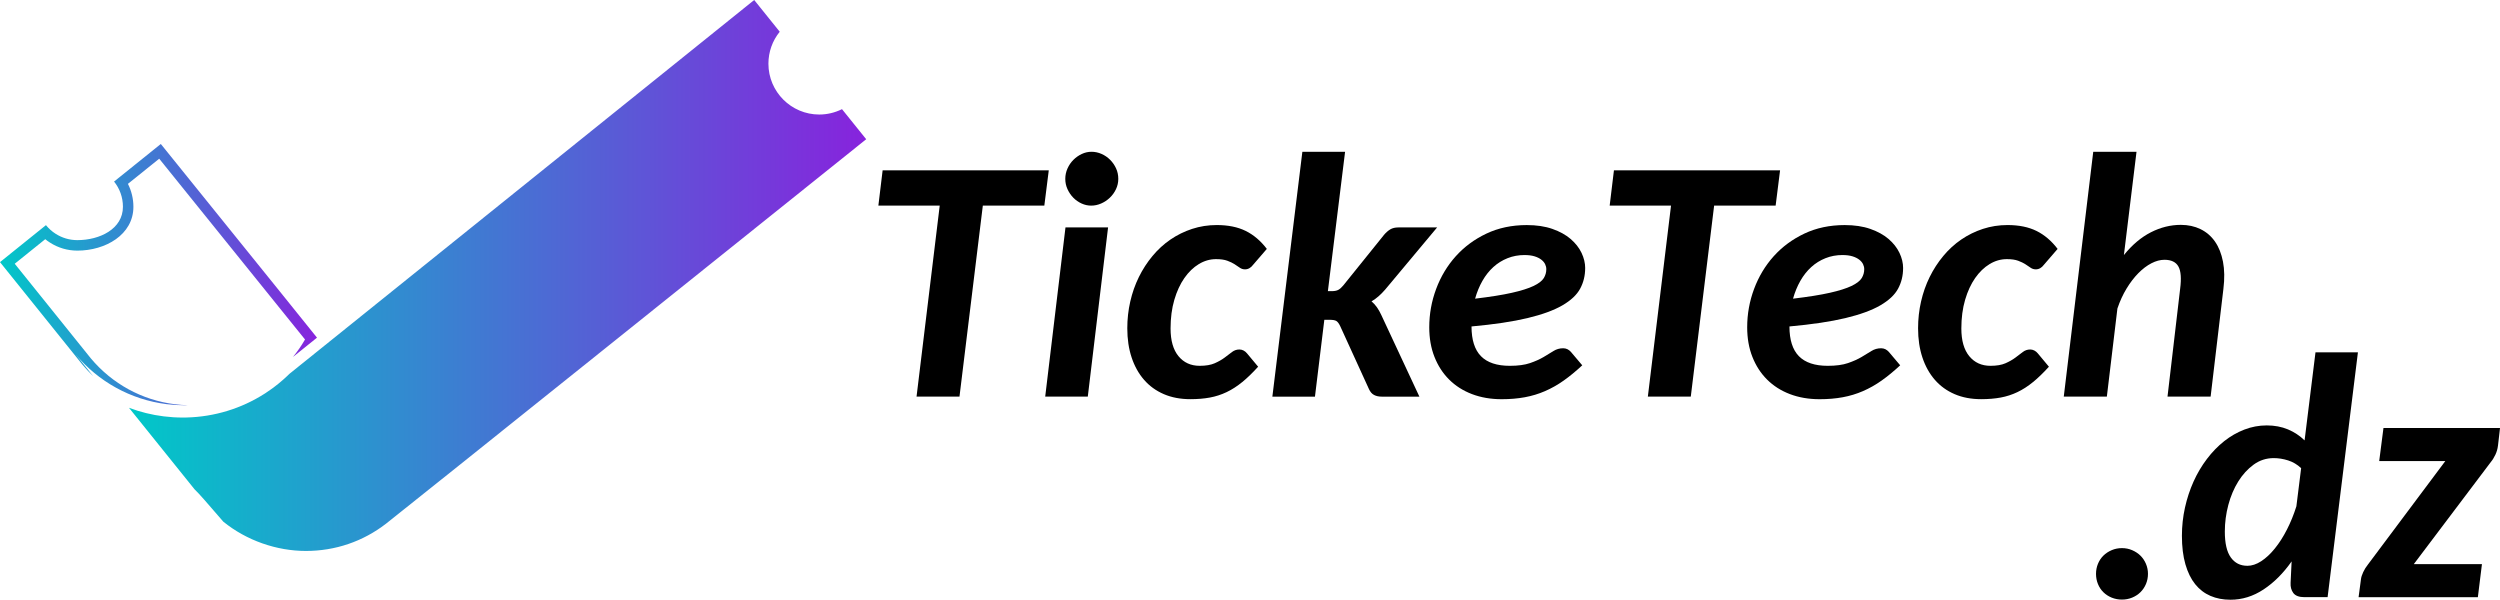 <?xml version="1.0" encoding="UTF-8"?>
<svg id="Layer_1" data-name="Layer 1" xmlns="http://www.w3.org/2000/svg" xmlns:xlink="http://www.w3.org/1999/xlink" viewBox="0 0 1432.85 343.73">
  <defs>
    <style>
      .cls-1 {
        fill: url(#linear-gradient-2);
      }

      .cls-2 {
        fill: url(#linear-gradient);
      }
    </style>
    <linearGradient id="linear-gradient" x1="73.92" y1="157.89" x2="496.45" y2="157.89" gradientUnits="userSpaceOnUse">
      <stop offset="0" stop-color="#00c8c8"/>
      <stop offset="1" stop-color="#8723dd"/>
    </linearGradient>
    <linearGradient id="linear-gradient-2" x1="0" y1="157.42" x2="181.68" y2="157.42" xlink:href="#linear-gradient"/>
  </defs>
  <g>
    <path d="M601.09,97.63l-2.54,20.21h-35.25l-13.38,109.47h-24.61l13.28-109.47h-35.16l2.44-20.21h95.21Z"/>
    <path d="M635.08,130.35l-11.62,96.97h-24.41l11.62-96.97h24.41Zm5.86-27.83c0,2.08-.44,4.05-1.32,5.91s-2.05,3.48-3.52,4.88c-1.46,1.4-3.12,2.51-4.98,3.32-1.86,.81-3.76,1.22-5.71,1.22s-3.73-.41-5.52-1.22c-1.79-.81-3.37-1.92-4.74-3.32-1.37-1.4-2.47-3.03-3.32-4.88-.85-1.86-1.27-3.82-1.27-5.91s.42-4.07,1.27-5.96c.85-1.89,1.97-3.53,3.37-4.93,1.4-1.4,2.99-2.52,4.79-3.37,1.79-.85,3.66-1.27,5.62-1.27s3.86,.41,5.71,1.22c1.86,.81,3.5,1.94,4.93,3.37,1.43,1.43,2.57,3.08,3.42,4.93,.85,1.86,1.27,3.86,1.27,6.01Z"/>
    <path d="M711.98,218.97c-2.9,2.38-5.88,4.3-8.94,5.76-3.06,1.46-6.27,2.51-9.62,3.12-3.35,.62-7.08,.93-11.18,.93-5.66,0-10.73-.96-15.19-2.88-4.46-1.92-8.24-4.65-11.33-8.2-3.09-3.55-5.47-7.81-7.13-12.79s-2.49-10.56-2.49-16.75c0-5.27,.57-10.4,1.71-15.38,1.14-4.98,2.78-9.65,4.93-14.01,2.15-4.36,4.75-8.38,7.81-12.06,3.06-3.68,6.49-6.82,10.3-9.42,3.81-2.6,7.94-4.64,12.4-6.1,4.46-1.46,9.16-2.2,14.11-2.2,6.51,0,12.04,1.12,16.6,3.37,4.56,2.25,8.59,5.68,12.11,10.3l-8.01,9.28c-.52,.72-1.17,1.3-1.95,1.76-.78,.46-1.63,.68-2.54,.68-1.11,0-2.1-.31-2.98-.93-.88-.62-1.87-1.28-2.98-2-1.11-.72-2.49-1.38-4.15-2-1.66-.62-3.83-.93-6.49-.93-3.45,0-6.74,.94-9.86,2.83-3.12,1.89-5.89,4.56-8.3,8.01-2.41,3.45-4.33,7.62-5.76,12.5-1.43,4.88-2.15,10.35-2.15,16.41,0,6.9,1.51,12.19,4.54,15.87,3.03,3.68,7.08,5.52,12.16,5.52,3.52,0,6.38-.49,8.59-1.46,2.21-.98,4.1-2.05,5.66-3.22s2.98-2.25,4.25-3.22,2.69-1.46,4.25-1.46c.85,0,1.64,.2,2.39,.59,.75,.39,1.42,.94,2,1.66l6.35,7.62c-3.19,3.52-6.23,6.46-9.13,8.84Z"/>
    <path d="M770.92,86.99l-9.86,79.88h2.25c1.5,0,2.7-.23,3.61-.68,.91-.45,1.89-1.3,2.93-2.54l23.44-29.1c1.11-1.3,2.28-2.33,3.52-3.08,1.24-.75,2.8-1.12,4.69-1.12h22.17l-29.79,35.64c-1.24,1.43-2.49,2.7-3.76,3.81-1.27,1.11-2.62,2.08-4.05,2.93,1.17,.98,2.21,2.12,3.12,3.42,.91,1.3,1.72,2.73,2.44,4.3l21.88,46.88h-21.58c-1.76,0-3.24-.33-4.44-.98-1.21-.65-2.17-1.76-2.88-3.32l-16.5-36.13c-.72-1.5-1.45-2.47-2.2-2.93-.75-.45-2.04-.68-3.86-.68h-3.03l-5.37,44.04h-24.41l17.19-140.33h24.51Z"/>
    <path d="M908.52,153.69c0,4.3-.96,8.22-2.88,11.77-1.92,3.55-5.32,6.74-10.21,9.57s-11.54,5.26-19.97,7.28c-8.43,2.02-19.12,3.61-32.08,4.79,0,7.68,1.81,13.36,5.42,17.04,3.61,3.68,9.13,5.52,16.55,5.52,4.69,0,8.54-.52,11.57-1.56,3.03-1.04,5.62-2.2,7.76-3.47s4.05-2.42,5.71-3.47c1.66-1.04,3.5-1.56,5.52-1.56,1.76,0,3.25,.72,4.49,2.15l6.45,7.62c-3.65,3.39-7.19,6.3-10.64,8.74-3.45,2.44-7.02,4.46-10.69,6.05-3.68,1.6-7.55,2.77-11.62,3.52-4.07,.75-8.48,1.12-13.23,1.12-6.25,0-11.93-.98-17.04-2.93-5.11-1.95-9.47-4.74-13.09-8.35s-6.41-7.94-8.4-12.99c-1.99-5.04-2.98-10.69-2.98-16.94,0-7.62,1.32-14.96,3.96-22.02,2.64-7.06,6.38-13.3,11.23-18.7,4.85-5.4,10.71-9.73,17.58-12.99,6.87-3.25,14.57-4.88,23.1-4.88,5.6,0,10.5,.73,14.7,2.2s7.68,3.39,10.45,5.76c2.77,2.38,4.85,5.03,6.25,7.96,1.4,2.93,2.1,5.86,2.1,8.79Zm-34.67-7.52c-3.52,0-6.79,.6-9.81,1.81-3.03,1.21-5.75,2.9-8.15,5.08-2.41,2.18-4.49,4.82-6.25,7.91-1.76,3.09-3.16,6.49-4.2,10.21,8.72-1.04,15.75-2.16,21.09-3.37,5.34-1.2,9.47-2.51,12.4-3.91,2.93-1.4,4.88-2.9,5.86-4.49,.98-1.59,1.46-3.3,1.46-5.13,0-.98-.23-1.94-.68-2.88-.46-.94-1.19-1.81-2.2-2.59-1.01-.78-2.29-1.42-3.86-1.9s-3.45-.73-5.66-.73Z"/>
    <path d="M1020.23,97.63l-2.54,20.21h-35.25l-13.38,109.47h-24.61l13.28-109.47h-35.16l2.44-20.21h95.21Z"/>
    <path d="M1090.74,153.69c0,4.3-.96,8.22-2.88,11.77-1.92,3.55-5.32,6.74-10.21,9.57s-11.54,5.26-19.97,7.28c-8.43,2.02-19.12,3.61-32.08,4.79,0,7.68,1.81,13.36,5.42,17.04,3.61,3.68,9.13,5.52,16.55,5.52,4.69,0,8.54-.52,11.57-1.56,3.03-1.04,5.62-2.2,7.76-3.47s4.05-2.42,5.71-3.47c1.66-1.04,3.5-1.56,5.52-1.56,1.76,0,3.25,.72,4.49,2.15l6.45,7.62c-3.65,3.39-7.19,6.3-10.64,8.74-3.45,2.44-7.02,4.46-10.69,6.05-3.68,1.6-7.55,2.77-11.62,3.52-4.07,.75-8.48,1.12-13.23,1.12-6.25,0-11.93-.98-17.04-2.93-5.11-1.95-9.47-4.74-13.09-8.35s-6.41-7.94-8.4-12.99c-1.99-5.04-2.98-10.69-2.98-16.94,0-7.62,1.32-14.96,3.96-22.02,2.64-7.06,6.38-13.3,11.23-18.7,4.85-5.4,10.71-9.73,17.58-12.99,6.87-3.25,14.57-4.88,23.1-4.88,5.6,0,10.5,.73,14.7,2.2s7.68,3.39,10.45,5.76c2.77,2.38,4.85,5.03,6.25,7.96,1.4,2.93,2.1,5.86,2.1,8.79Zm-34.67-7.52c-3.52,0-6.79,.6-9.81,1.81-3.03,1.21-5.75,2.9-8.15,5.08-2.41,2.18-4.49,4.82-6.25,7.91-1.76,3.09-3.16,6.49-4.2,10.21,8.72-1.04,15.75-2.16,21.09-3.37,5.34-1.2,9.47-2.51,12.4-3.91,2.93-1.4,4.88-2.9,5.86-4.49,.98-1.59,1.46-3.3,1.46-5.13,0-.98-.23-1.94-.68-2.88-.46-.94-1.19-1.81-2.2-2.59-1.01-.78-2.29-1.42-3.86-1.9s-3.45-.73-5.66-.73Z"/>
    <path d="M1165.21,218.97c-2.9,2.38-5.88,4.3-8.94,5.76-3.06,1.46-6.27,2.51-9.62,3.12-3.35,.62-7.08,.93-11.18,.93-5.66,0-10.73-.96-15.19-2.88-4.46-1.92-8.24-4.65-11.33-8.2-3.09-3.55-5.47-7.81-7.13-12.79s-2.49-10.56-2.49-16.75c0-5.27,.57-10.4,1.71-15.38,1.14-4.98,2.78-9.65,4.93-14.01,2.15-4.36,4.75-8.38,7.81-12.06,3.06-3.68,6.49-6.82,10.3-9.42,3.81-2.6,7.94-4.64,12.4-6.1,4.46-1.46,9.16-2.2,14.11-2.2,6.51,0,12.04,1.12,16.6,3.37,4.56,2.25,8.59,5.68,12.11,10.3l-8.01,9.28c-.52,.72-1.17,1.3-1.95,1.76-.78,.46-1.63,.68-2.54,.68-1.11,0-2.1-.31-2.98-.93-.88-.62-1.87-1.28-2.98-2-1.11-.72-2.49-1.38-4.15-2-1.66-.62-3.83-.93-6.49-.93-3.45,0-6.74,.94-9.86,2.83-3.12,1.89-5.89,4.56-8.3,8.01-2.41,3.45-4.33,7.62-5.76,12.5-1.43,4.88-2.15,10.35-2.15,16.41,0,6.9,1.51,12.19,4.54,15.87,3.03,3.68,7.08,5.52,12.16,5.52,3.52,0,6.38-.49,8.59-1.46,2.21-.98,4.1-2.05,5.66-3.22s2.98-2.25,4.25-3.22,2.69-1.46,4.25-1.46c.85,0,1.64,.2,2.39,.59,.75,.39,1.42,.94,2,1.66l6.35,7.62c-3.19,3.52-6.23,6.46-9.13,8.84Z"/>
    <path d="M1182.83,227.32l16.89-140.33h24.8l-7.23,59.18c4.75-5.86,9.91-10.21,15.48-13.04s11.28-4.25,17.14-4.25c4.17,0,7.93,.81,11.28,2.44,3.35,1.63,6.12,4,8.3,7.13,2.18,3.12,3.71,6.97,4.59,11.52,.88,4.56,.96,9.77,.24,15.62l-7.32,61.72h-24.71l7.23-61.72c.78-5.99,.46-10.27-.98-12.84-1.43-2.57-4.1-3.86-8.01-3.86-2.41,0-4.9,.67-7.47,2-2.57,1.33-5.06,3.22-7.47,5.66-2.41,2.44-4.66,5.37-6.74,8.79-2.08,3.42-3.84,7.24-5.27,11.47l-6.05,50.49h-24.71Z"/>
  </g>
  <g>
    <path d="M1201.31,328.89c0-2.02,.37-3.94,1.12-5.76,.75-1.82,1.79-3.38,3.12-4.69,1.33-1.3,2.91-2.34,4.74-3.12,1.82-.78,3.78-1.17,5.86-1.17s4.04,.39,5.86,1.17c1.82,.78,3.4,1.82,4.74,3.12,1.33,1.3,2.39,2.87,3.17,4.69,.78,1.82,1.17,3.74,1.17,5.76s-.39,4.04-1.17,5.86c-.78,1.82-1.84,3.39-3.17,4.69-1.33,1.3-2.91,2.33-4.74,3.08-1.82,.75-3.78,1.12-5.86,1.12s-4.04-.38-5.86-1.12c-1.82-.75-3.4-1.77-4.74-3.08-1.33-1.3-2.38-2.86-3.12-4.69-.75-1.82-1.12-3.77-1.12-5.86Z"/>
    <path d="M1320.84,342.26c-3.12,0-5.27-.8-6.45-2.39-1.17-1.59-1.69-3.53-1.56-5.81l.59-12.3c-4.75,6.77-10.11,12.13-16.06,16.06-5.96,3.94-12.29,5.91-18.99,5.91-4.23,0-8.06-.73-11.47-2.2s-6.33-3.69-8.74-6.69c-2.41-2.99-4.28-6.8-5.62-11.43-1.33-4.62-2-10.06-2-16.31,0-5.53,.59-10.94,1.76-16.21s2.82-10.25,4.93-14.94c2.12-4.69,4.67-9,7.67-12.94,2.99-3.94,6.28-7.32,9.86-10.16,3.58-2.83,7.44-5.04,11.57-6.64,4.13-1.59,8.41-2.39,12.84-2.39s8.54,.77,12.16,2.29c3.61,1.53,6.79,3.63,9.52,6.3l6.25-50.49h24.32l-17.38,140.33h-13.18Zm-32.81-17.97c2.6,0,5.26-.88,7.96-2.64,2.7-1.76,5.31-4.18,7.81-7.28,2.51-3.09,4.82-6.7,6.93-10.84,2.12-4.13,3.92-8.58,5.42-13.33l2.73-21.88c-2.21-2.08-4.7-3.56-7.47-4.44-2.77-.88-5.52-1.32-8.25-1.32-4.23,0-8.06,1.24-11.47,3.71-3.42,2.48-6.36,5.7-8.84,9.67-2.47,3.97-4.38,8.46-5.71,13.48-1.33,5.01-2,10.09-2,15.23,0,6.71,1.14,11.65,3.42,14.84,2.28,3.19,5.44,4.79,9.47,4.79Z"/>
    <path d="M1431.68,255.45c-.2,1.76-.68,3.47-1.46,5.13s-1.66,3.08-2.64,4.25l-44.14,58.5h39.06l-2.34,18.95h-68.36l1.37-10.35c.13-1.11,.55-2.44,1.27-4,.72-1.56,1.63-3.03,2.73-4.39l44.34-59.28h-37.89l2.44-18.95h66.8l-1.17,10.16Z"/>
  </g>
  <g>
    <path class="cls-2" d="M496.45,79.8c-36.01,28.86-266.48,213.6-275.24,220.37-13.24,10.21-29.1,15.6-45.86,15.6s-34.04-5.96-47.37-16.79c-9.48-10.99-13.91-16.12-16.46-18.52l-37.6-46.75c6.36,2.41,13.05,4.07,19.93,4.92,3.54,.45,7.22,.68,10.9,.68,.72,0,1.43-.01,2.15-.03,15.96-.39,31.42-5.1,44.83-13.7l.5-.3,.06-.06,.04-.03c4.88-3.18,9.47-6.89,13.67-11.03l5.22-4.2L432.26,0l14.63,18.19c-4.17,5.14-6.48,11.57-6.48,18.32,0,16.06,13.07,29.13,29.13,29.13,4.54,0,9.01-1.07,13.04-3.08l13.87,17.24Z"/>
    <path class="cls-1" d="M167.91,204.6c2.57-3.15,4.88-6.5,6.91-10.02L91.25,90.96l-17.93,14.42c2.05,4.05,3.14,8.56,3.14,13.13,0,16.06-16.07,25.13-32.13,25.13-5.61,0-11.05-1.6-15.69-4.6-.95-.59-1.85-1.25-2.71-1.95l-17.49,14.07,43.61,54.22c12.25,14.62,29.37,23.96,48.2,26.31,2.49,.32,5.06,.5,7.65,.55-.75,.02-1.49,.03-2.24,.03-3.44,0-6.84-.21-10.16-.63-20.86-2.6-39.26-13.12-52.09-28.45l9.96,12.38c-2.1-2.02-4.09-4.15-5.96-6.38l-1.95-2.42L0,150.23l26.34-21.19c1.56,1.93,3.42,3.6,5.51,4.93,3.6,2.32,7.88,3.66,12.48,3.66,12.77,0,26.13-6.35,26.13-19.13,0-5.47-1.9-10.49-5.08-14.44l26.7-21.47s.08-.02,.12-.03l68.06,84.34,21.42,26.63-13.77,11.07Z"/>
  </g>
</svg>